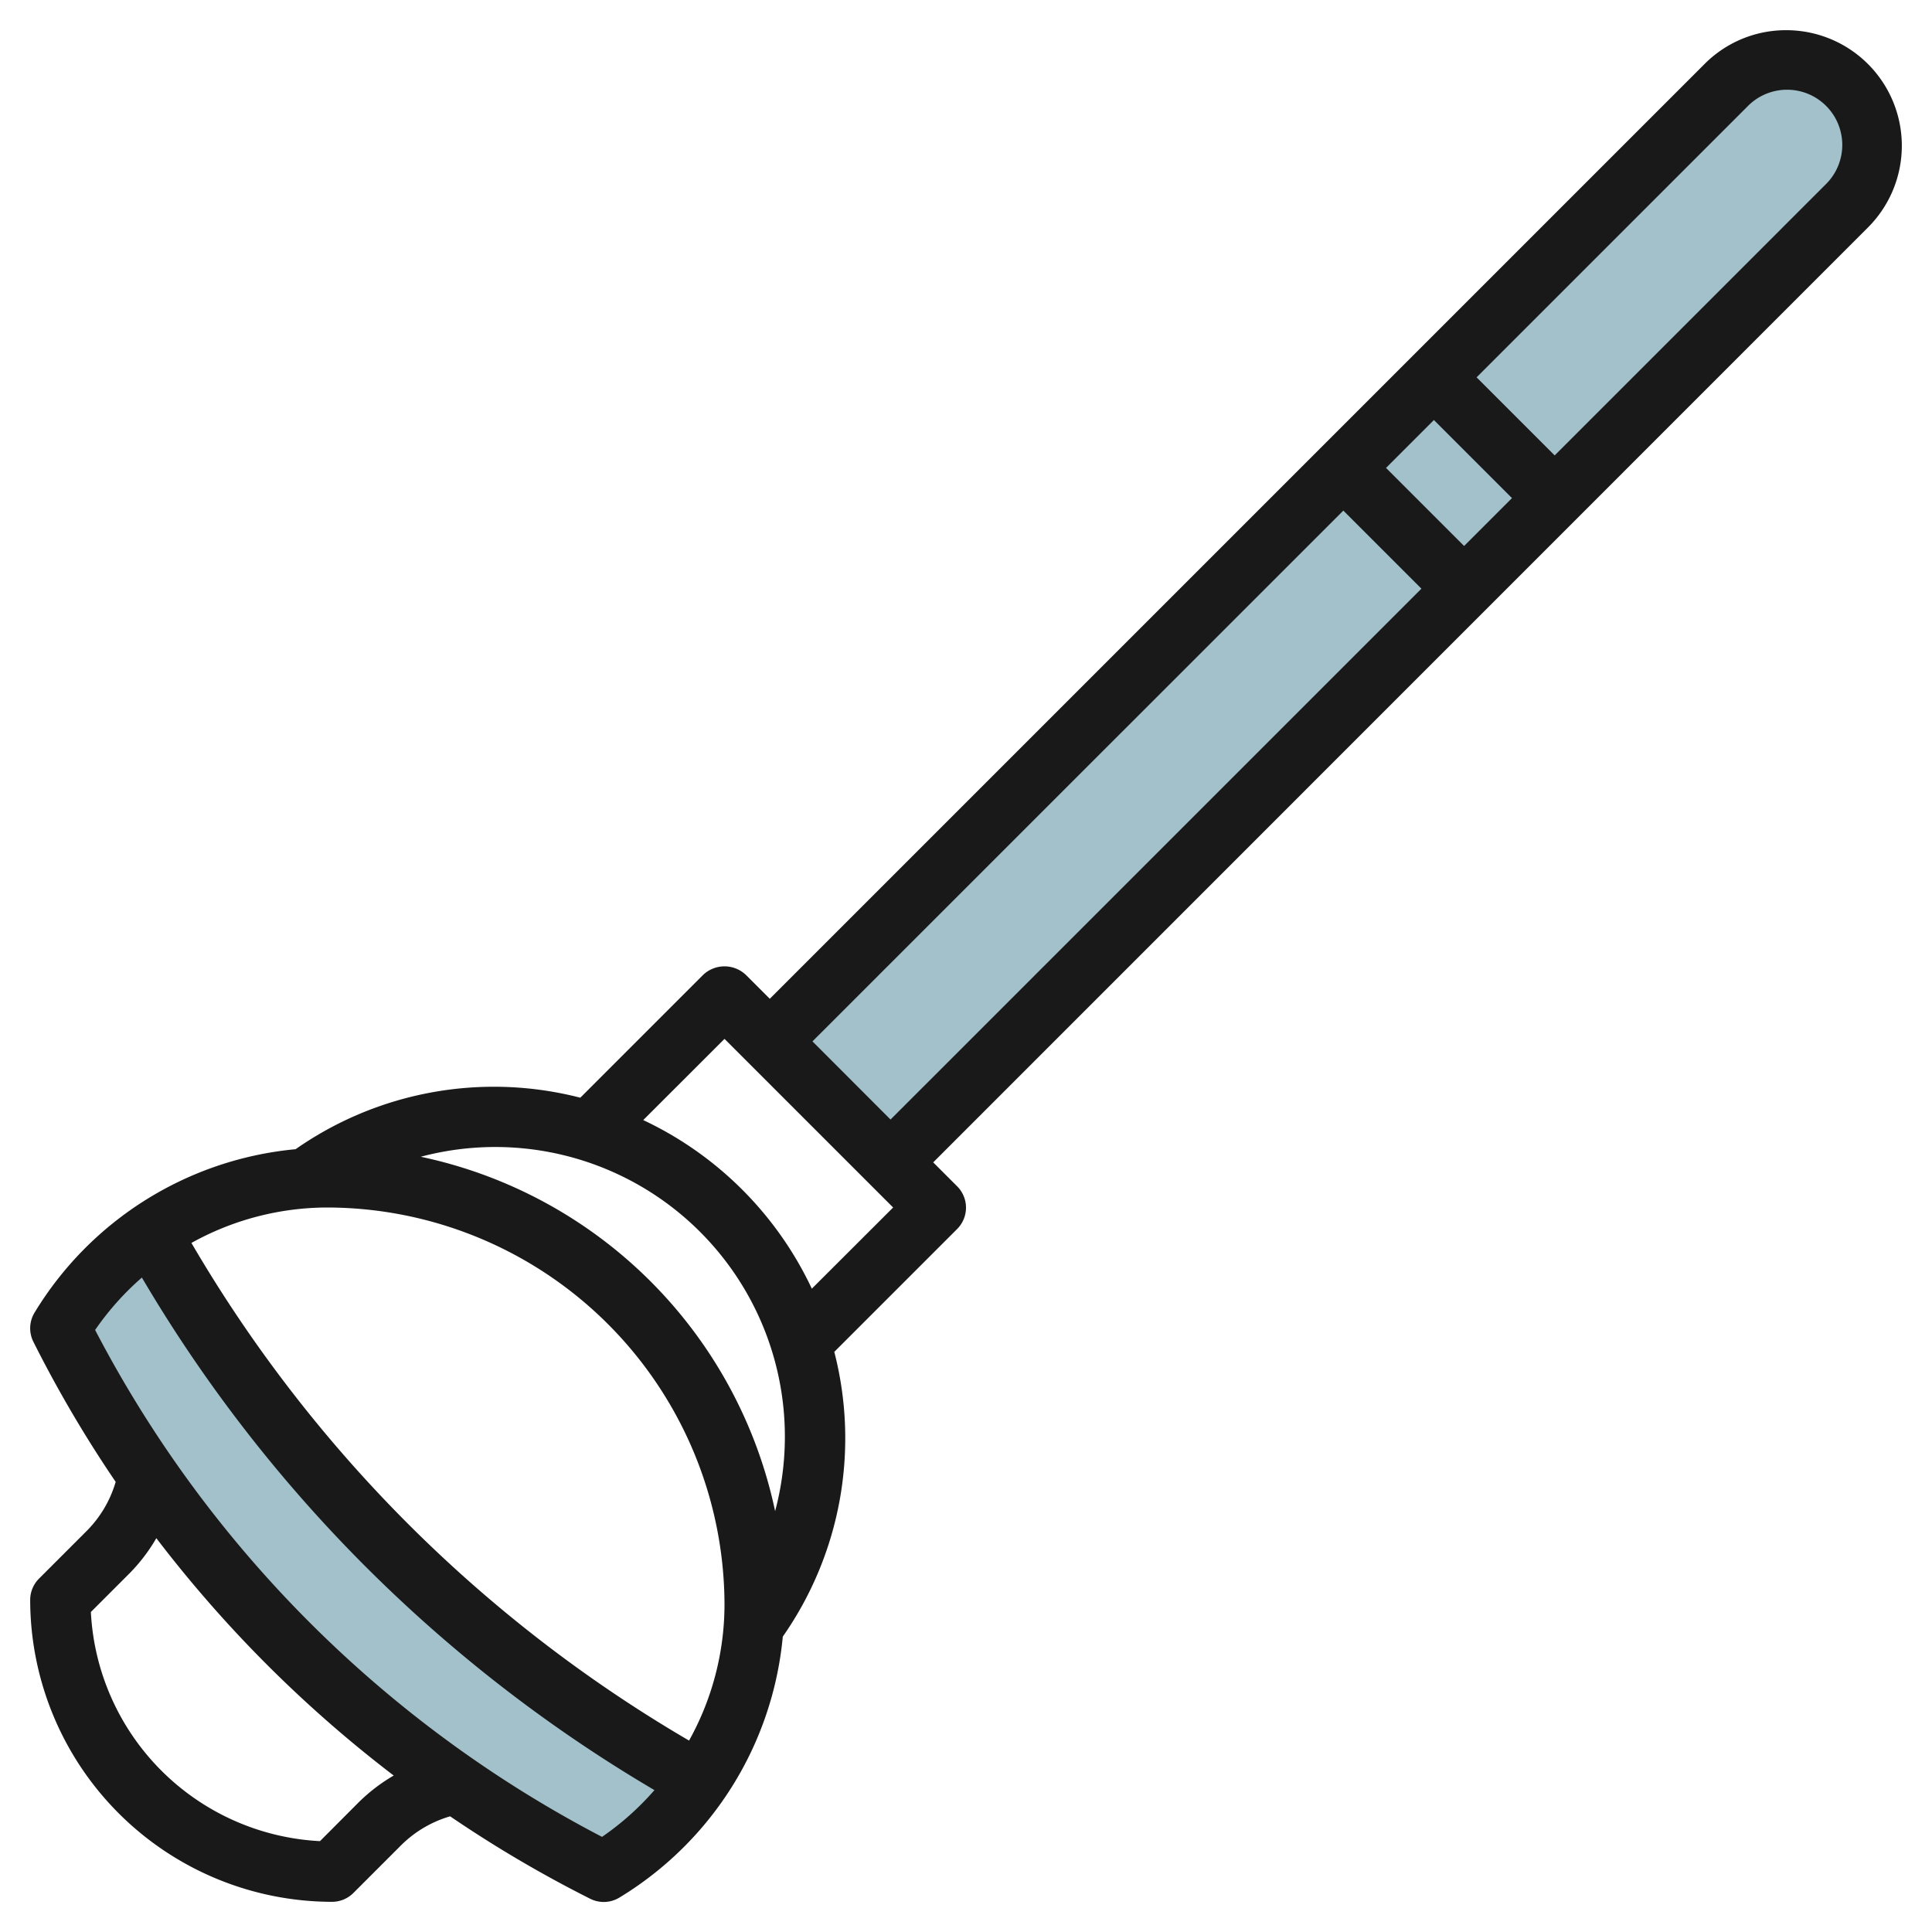 <svg id="Layer_3" height="512" viewBox="0 0 64 64" width="512" xmlns="http://www.w3.org/2000/svg" data-name="Layer 3"><path d="m25.5 34.5 31.672-31.672a2.828 2.828 0 0 1 2-.828 2.828 2.828 0 0 1 2.828 2.828 2.828 2.828 0 0 1 -.828 2l-31.672 31.672" fill="#a3c1ca"/><path d="m4.976 40.847a10.27 10.27 0 0 0 -2.976 3.153 40.256 40.256 0 0 0 18 18 10.27 10.27 0 0 0 3.153-2.976 46.95 46.95 0 0 1 -18.177-18.177z" fill="#a3c1ca"/><path d="m59.171 1a3.8 3.8 0 0 0 -2.707 1.122l-30.964 30.964-.793-.793a1.029 1.029 0 0 0 -1.414 0l-4.07 4.07a11.462 11.462 0 0 0 -9.431 1.706 11.347 11.347 0 0 0 -8.649 5.416 1 1 0 0 0 -.038.962 40.814 40.814 0 0 0 2.727 4.642 3.819 3.819 0 0 1 -.953 1.618l-1.586 1.586a1 1 0 0 0 -.293.707 10.011 10.011 0 0 0 10 10 1 1 0 0 0 .707-.293l1.586-1.586a3.814 3.814 0 0 1 1.618-.953 40.814 40.814 0 0 0 4.642 2.732 1 1 0 0 0 .962-.038 11.346 11.346 0 0 0 5.416-8.647 11.467 11.467 0 0 0 1.706-9.433l4.07-4.07a1 1 0 0 0 0-1.414l-.793-.793 30.964-30.969a3.828 3.828 0 0 0 -2.707-6.536zm-11.671 12.914 2.586 2.586-1.586 1.586-2.586-2.586zm-35.621 45.793-1.279 1.283a8.011 8.011 0 0 1 -7.59-7.59l1.283-1.283a5.781 5.781 0 0 0 .886-1.163 41.763 41.763 0 0 0 7.863 7.863 5.79 5.79 0 0 0 -1.163.89zm8.064 1.142a39.514 39.514 0 0 1 -16.792-16.792 9.255 9.255 0 0 1 1.549-1.736 47.866 47.866 0 0 0 16.979 16.979 9.255 9.255 0 0 1 -1.736 1.549zm2.883-3.19a45.869 45.869 0 0 1 -16.485-16.485 9.287 9.287 0 0 1 4.49-1.174 13.184 13.184 0 0 1 13.169 13.169 9.287 9.287 0 0 1 -1.174 4.49zm2.851-7.6a15.213 15.213 0 0 0 -11.739-11.74 9.594 9.594 0 0 1 11.739 11.74zm1.216-7.37a11.656 11.656 0 0 0 -5.585-5.585l2.692-2.69 5.586 5.586zm.021-8.192 17.586-17.583 2.586 2.586-17.586 17.586zm33.55-28.375-8.964 8.964-2.586-2.586 8.964-8.964a1.829 1.829 0 1 1 2.586 2.586z" fill="#191919"/></svg>